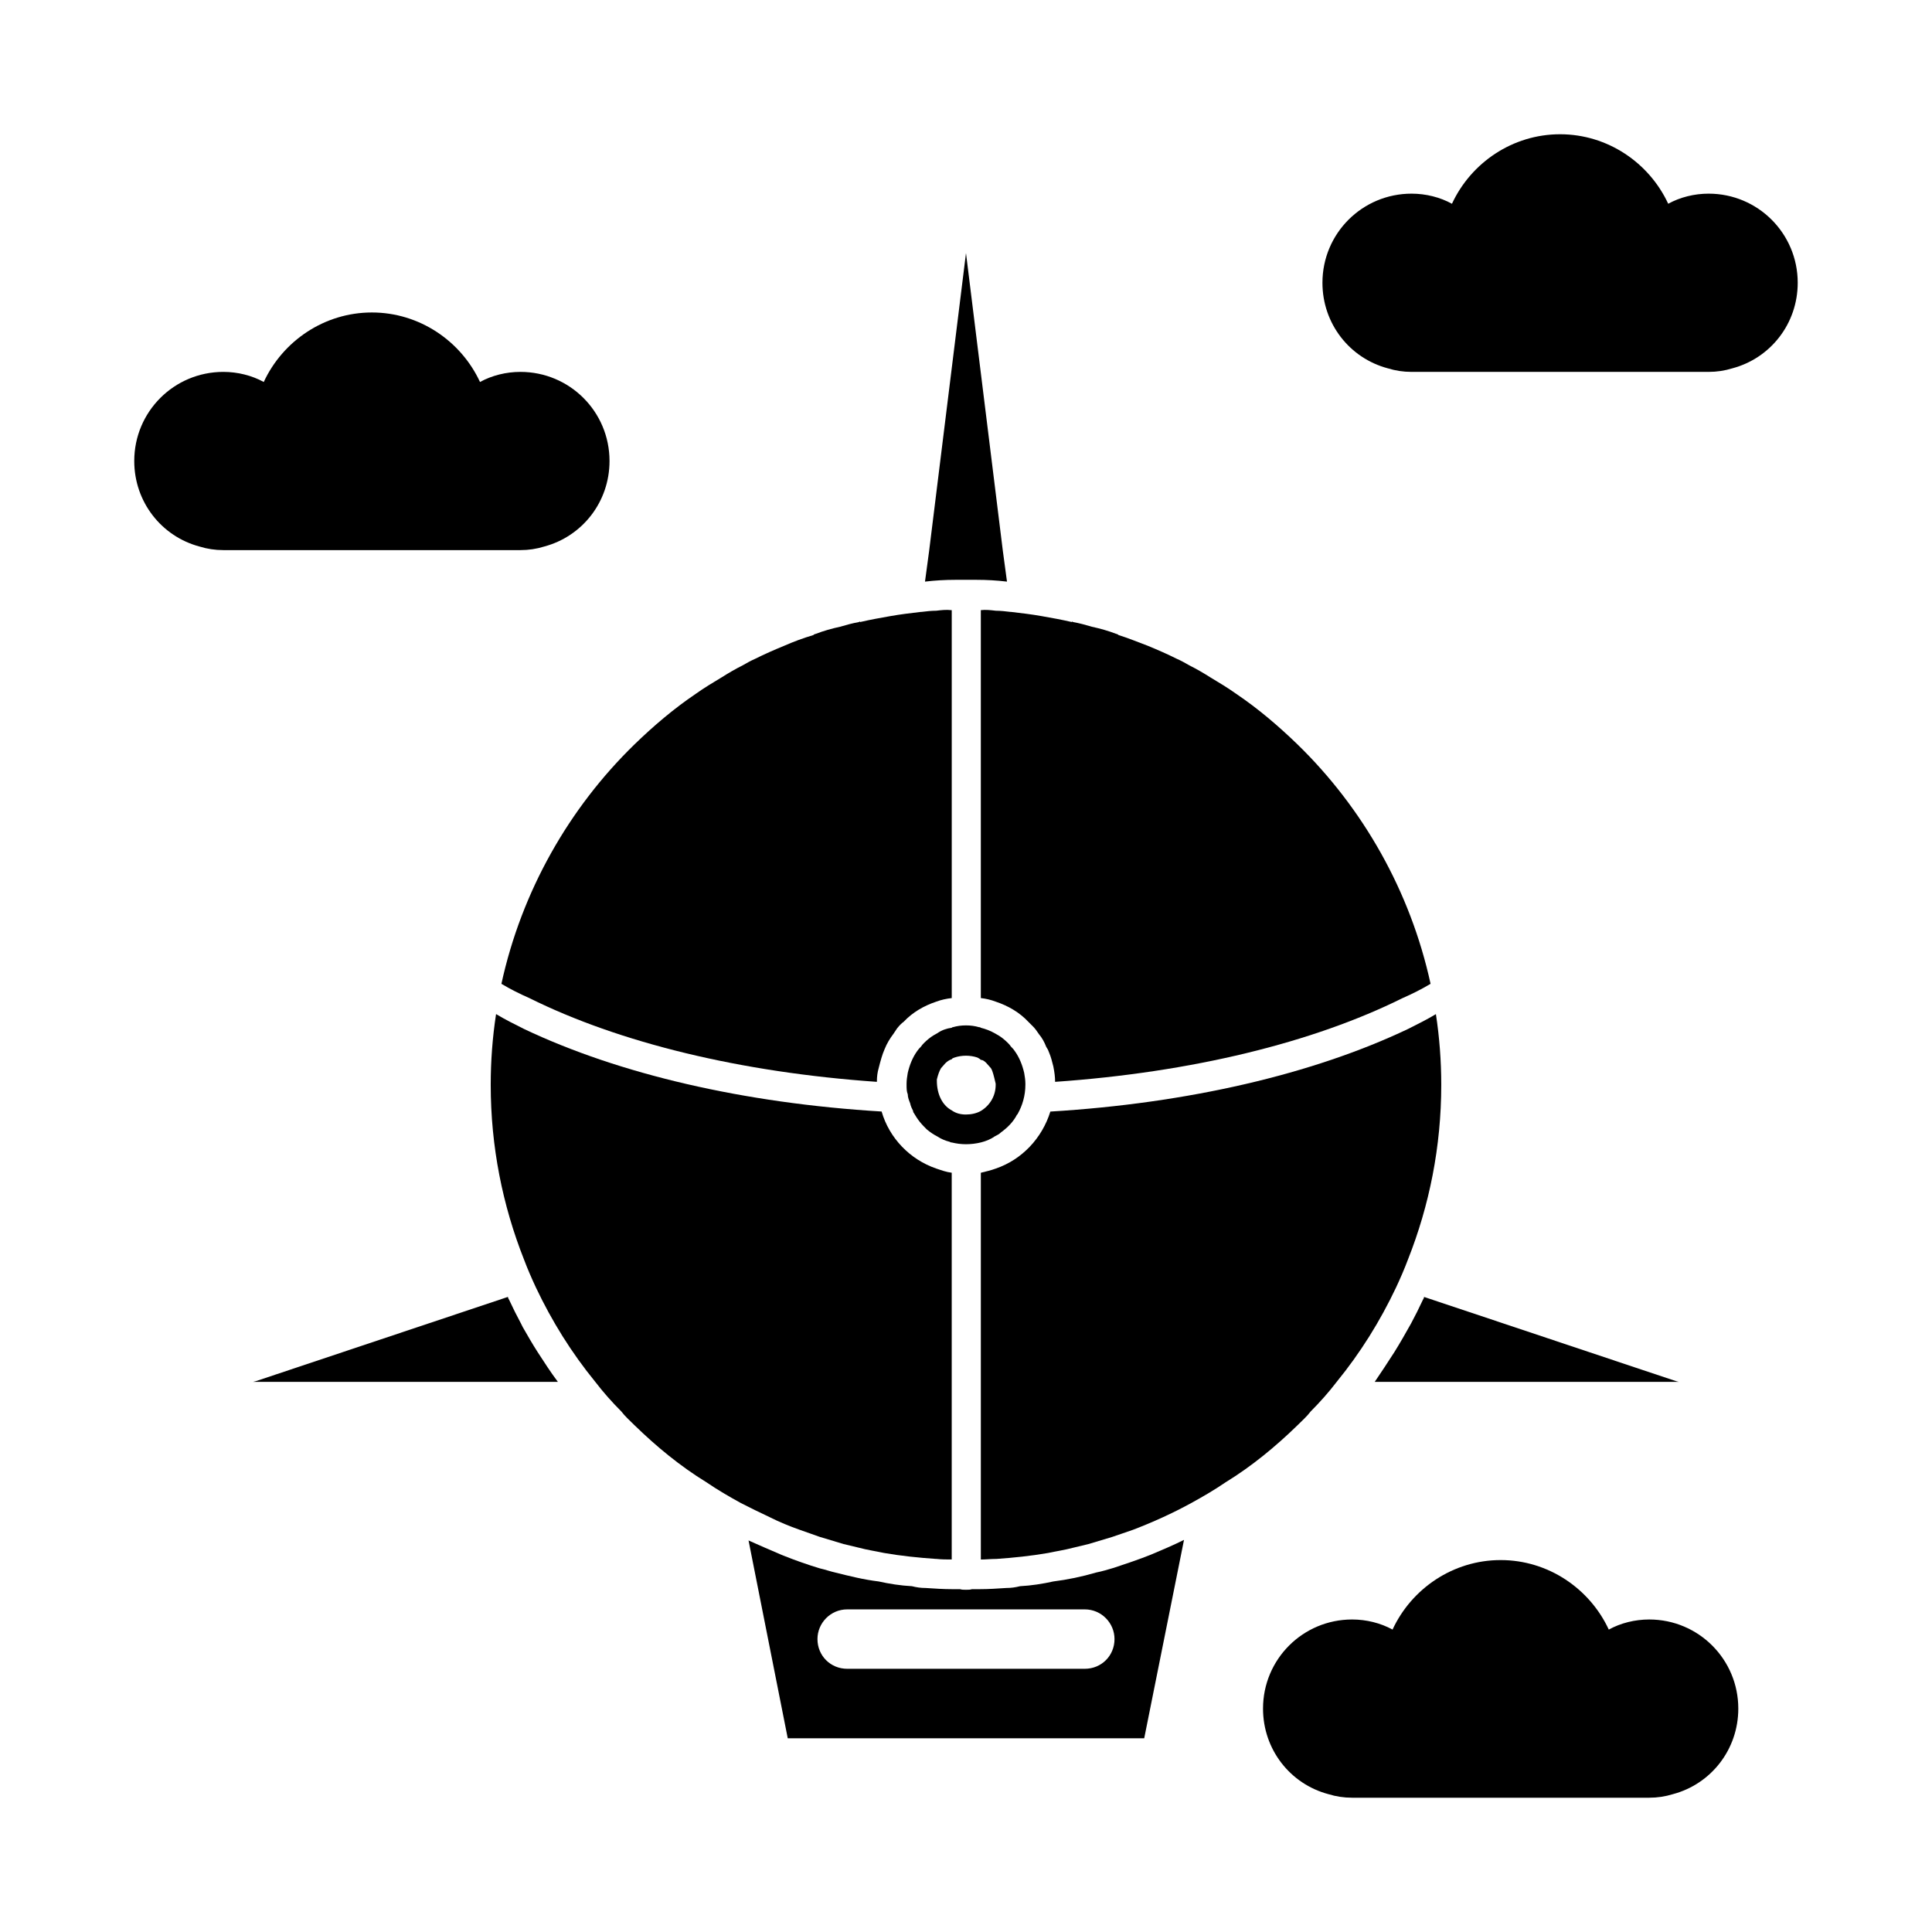 <?xml version="1.0" encoding="UTF-8"?>
<!-- The Best Svg Icon site in the world: iconSvg.co, Visit us! https://iconsvg.co -->
<svg fill="#000000" width="800px" height="800px" version="1.1" viewBox="144 144 512 512" xmlns="http://www.w3.org/2000/svg">
 <g>
  <path d="m402.83 297.66c2.676 0 5.352 0.156 8.031 0.473l-1.102-8.188-9.762-78.879-9.762 78.879-1.102 8.188c2.676-0.316 5.352-0.473 8.031-0.473z"/>
  <path d="m439.2 559.48c-1.574 0.473-3.148 0.945-4.723 1.258-3.777 1.102-7.559 1.891-11.336 2.363-2.832 0.629-5.824 1.102-8.816 1.258-1.258 0.316-2.363 0.473-3.621 0.473-2.363 0.156-4.723 0.316-7.086 0.316h-2.047c-0.473 0.156-0.945 0.156-1.574 0.156s-1.102 0-1.574-0.156h-2.047c-2.363 0-4.723-0.156-7.086-0.316-1.258 0-2.363-0.156-3.621-0.473-2.992-0.156-5.984-0.629-8.816-1.258-3.938-0.473-7.715-1.418-11.492-2.363-1.418-0.316-2.676-0.789-4.094-1.102-3.148-0.945-6.297-2.047-9.445-3.305-0.316-0.156-0.473-0.156-0.789-0.316-2.992-1.258-5.824-2.519-8.66-3.777l10.391 52.43h94.465l10.547-52.586c-2.832 1.418-5.824 2.676-8.816 3.938-3.148 1.258-6.453 2.359-9.758 3.461zm-70.691 11.023h62.977c4.41 0 7.871 3.621 7.871 7.871 0 4.41-3.465 7.871-7.871 7.871h-62.977c-4.41 0-7.871-3.465-7.871-7.871-0.004-4.25 3.461-7.871 7.871-7.871z"/>
  <path d="m491.31 518.08c2.519-2.519 4.879-5.195 6.926-7.871 6.297-7.715 11.492-16.059 15.742-25.031 1.102-2.363 2.203-4.879 3.148-7.398 5.672-14.332 8.82-29.918 8.82-46.289 0-6.297-0.473-12.594-1.418-18.734-2.363 1.418-4.879 2.676-7.398 3.938-25.191 11.965-58.254 19.68-94.777 21.883-2.203 7.086-7.559 12.754-14.484 15.113-1.258 0.473-2.676 0.789-3.938 1.102v102.5c1.258 0 2.676-0.156 3.938-0.156h0.156c4.566-0.316 9.133-0.789 13.699-1.574 2.203-0.473 4.41-0.789 6.769-1.418 1.258-0.316 2.676-0.629 3.938-0.945 2.047-0.629 4.25-1.258 6.297-1.891 1.891-0.629 3.621-1.258 5.512-1.891 5.352-2.047 10.547-4.41 15.43-7.086 3.148-1.73 6.141-3.465 9.133-5.512 6.926-4.25 13.227-9.445 19.051-15.113 1.254-1.258 2.516-2.359 3.457-3.621z"/>
  <path d="m348.04 546.1c2.519 1.258 5.195 2.363 7.871 3.305 1.73 0.629 3.621 1.258 5.352 1.891 2.047 0.629 4.25 1.258 6.297 1.891 1.258 0.316 2.676 0.629 3.938 0.945 2.363 0.629 4.566 0.945 6.769 1.418 4.566 0.789 9.133 1.258 13.699 1.574h0.156c1.418 0.156 2.676 0.156 4.094 0.156v-102.5c-1.418-0.156-2.676-0.629-4.094-1.102-6.926-2.363-12.438-8.031-14.484-15.113-36.527-2.203-69.59-9.918-94.777-21.883-2.519-1.258-5.039-2.519-7.398-3.938-0.945 6.141-1.418 12.438-1.418 18.738 0 16.375 3.148 31.961 8.816 46.289 0.945 2.519 2.047 5.039 3.148 7.398 4.25 8.973 9.445 17.32 15.742 25.031 2.047 2.676 4.41 5.352 6.926 7.871 0.945 1.258 2.203 2.363 3.465 3.621 5.824 5.668 12.121 10.863 19.051 15.113 2.992 2.047 5.984 3.777 9.133 5.512 1.258 0.629 2.519 1.258 3.777 1.891 1.262 0.629 2.68 1.258 3.938 1.887z"/>
  <path d="m282.55 495.72c-0.156-0.316-0.316-0.629-0.473-0.945-1.102-2.047-2.203-4.25-3.148-6.297-0.156-0.316-0.316-0.473-0.316-0.789l-57.938 19.367-8.973 2.992-0.629 0.156h80.77c-1.891-2.519-3.621-5.195-5.352-7.871-1.422-2.207-2.68-4.41-3.941-6.613z"/>
  <path d="m517.92 494.78c-1.418 2.519-2.832 5.039-4.41 7.559-1.73 2.676-3.465 5.352-5.195 7.871h80.609l-0.629-0.156-8.973-2.992-57.938-19.363c0 0.316-0.156 0.473-0.316 0.789-0.945 2.043-2.047 4.246-3.148 6.293z"/>
  <path d="m411.96 421.41c-0.316-0.473-0.629-0.789-0.945-1.102-0.629-0.629-1.574-1.418-2.363-1.891-0.316-0.156-0.789-0.473-1.102-0.629-1.102-0.629-2.363-1.102-3.621-1.418-0.156-0.156-0.316-0.156-0.473-0.156-1.102-0.316-2.203-0.473-3.461-0.473s-2.363 0.156-3.465 0.473c-0.156 0-0.156 0-0.316 0.156-1.258 0.156-2.676 0.629-3.777 1.418-0.316 0.156-0.789 0.473-1.102 0.629-0.789 0.473-1.73 1.258-2.363 1.891-0.316 0.316-0.629 0.629-0.945 1.102-0.316 0.316-0.629 0.629-0.945 1.102-1.258 1.73-2.047 3.777-2.519 5.824-0.156 0.945-0.312 1.891-0.312 2.836v0.316c0 0.945 0 1.73 0.316 2.519 0 0.789 0.316 1.574 0.629 2.363 0.156 0.789 0.473 1.418 0.789 2.047 0 0.156 0 0.316 0.156 0.473 0.473 0.789 0.945 1.574 1.574 2.363 0.629 0.789 1.258 1.418 1.891 2.047 0.945 0.789 1.891 1.418 2.832 1.891 0.945 0.629 2.047 1.102 3.305 1.418 0.156 0.156 0.316 0.156 0.473 0.156 1.262 0.309 2.519 0.465 3.781 0.465 1.258 0 2.676-0.156 3.938-0.473 1.258-0.316 2.519-0.789 3.621-1.574 0.629-0.316 1.258-0.629 1.73-1.102 1.73-1.258 3.305-2.832 4.25-4.723 0.156 0 0.156-0.156 0.156-0.156 1.262-2.207 2.047-4.883 2.047-7.715v-0.316c0-0.945-0.156-1.891-0.316-2.832-0.473-2.047-1.258-4.094-2.519-5.824-0.312-0.477-0.629-0.789-0.941-1.105zm-8.031 17.004c-1.102 0.629-2.519 0.945-3.938 0.945-1.418 0-2.676-0.316-3.777-1.102-2.363-1.258-3.938-4.094-3.938-7.871v-0.316c0.316-1.258 0.629-2.203 1.102-2.992l1.102-1.258c0.473-0.473 1.102-0.945 1.73-1.102 0.156-0.316 0.473-0.316 0.789-0.473 1.891-0.629 4.094-0.629 5.984 0 0.316 0.156 0.629 0.316 0.945 0.629 0.473 0 0.945 0.316 1.418 0.789l1.258 1.418c0.316 0.473 0.473 1.102 0.629 1.574s0.316 1.258 0.629 2.519l0.004 0.312c0 2.988-1.574 5.508-3.938 6.926z"/>
  <path d="m284.28 408.5c23.773 11.809 55.891 19.68 92.102 22.199 0-1.418 0.156-2.519 0.473-3.621 0.473-1.891 0.945-3.621 1.574-5.039 0.629-1.574 1.418-2.832 2.363-4.094l0.945-1.418c0.629-0.789 1.258-1.418 1.73-1.73 2.363-2.519 5.352-4.25 8.66-5.352 1.258-0.473 2.676-0.789 4.094-0.945v-102.81h-0.156c-1.258-0.156-2.676 0-3.938 0.156-1.258 0-2.676 0.156-3.938 0.316h-0.156c-2.676 0.316-5.352 0.629-8.031 1.102-2.676 0.473-5.352 0.945-8.031 1.574-0.156-0.156-0.156-0.156-0.316 0-1.73 0.316-3.465 0.789-5.039 1.258-2.203 0.473-4.41 1.102-6.453 1.891-0.156 0-0.473 0.156-0.629 0.316-2.676 0.789-5.195 1.73-7.715 2.832-2.676 1.102-5.195 2.203-7.715 3.465-1.102 0.473-2.203 1.102-3.305 1.73-1.891 0.945-3.777 2.047-5.512 3.148-2.363 1.418-4.723 2.832-6.926 4.41-5.824 3.938-11.18 8.5-16.215 13.383-17.32 16.848-29.914 38.887-35.266 63.449 2.359 1.418 4.879 2.676 7.398 3.777z"/>
  <path d="m403.93 305.69v102.81c1.418 0.156 2.676 0.473 3.938 0.945 3.305 1.102 6.297 2.832 8.66 5.352l1.258 1.258c0.473 0.473 0.945 1.102 1.574 2.047 0.789 0.945 1.418 2.047 1.891 3.305 0.156 0.316 0.316 0.473 0.473 0.789 0.156 0.316 0.156 0.473 0.316 0.789 0.473 1.102 0.789 2.363 1.102 3.621 0.316 1.574 0.473 2.832 0.473 4.094 36.211-2.519 68.328-10.391 92.102-22.199 2.519-1.102 5.039-2.363 7.398-3.777-5.352-24.562-17.949-46.602-35.266-63.449-5.039-4.879-10.391-9.445-16.215-13.383-2.203-1.574-4.566-2.992-6.926-4.41-1.73-1.102-3.621-2.203-5.512-3.148-1.102-0.629-2.203-1.258-3.305-1.73-2.519-1.258-5.039-2.363-7.715-3.465-2.519-0.945-5.195-2.047-7.715-2.832-0.156-0.156-0.473-0.316-0.629-0.316-2.047-0.789-4.25-1.418-6.453-1.891-1.574-0.473-3.305-0.945-5.039-1.258-0.156-0.156-0.156-0.156-0.316 0-2.676-0.629-5.352-1.102-8.031-1.574-2.676-0.473-5.352-0.789-8.031-1.102h-0.156c-1.258-0.156-2.676-0.316-3.938-0.316-1.262-0.156-2.676-0.312-3.938-0.156z"/>
  <path d="m288.21 288.84c10.078-2.676 17.32-11.805 17.32-22.668 0-13.07-10.551-23.617-23.617-23.617-3.777 0-7.559 0.945-10.707 2.676-5.035-10.863-16.059-18.422-28.652-18.422-12.598 0-23.617 7.559-28.656 18.422-3.148-1.73-6.926-2.676-10.703-2.676-13.07 0-23.617 10.547-23.617 23.617 0 10.863 7.242 19.996 17.32 22.672 2.043 0.629 4.09 0.941 6.297 0.941h78.719c2.203 0 4.25-0.312 6.297-0.945z"/>
  <path d="m596.8 195.32c-3.777 0-7.559 0.945-10.707 2.676-5.039-10.859-16.059-18.418-28.656-18.418-12.594 0-23.617 7.559-28.652 18.422-3.148-1.734-6.926-2.68-10.707-2.68-13.066 0-23.617 10.551-23.617 23.617 0 10.863 7.242 19.996 17.32 22.672 2.047 0.629 4.094 0.945 6.297 0.945h78.719c2.203 0 4.25-0.316 6.297-0.945 10.078-2.676 17.32-11.809 17.32-22.672 0-13.066-10.547-23.617-23.613-23.617z"/>
  <path d="m581.05 573.18c-3.777 0-7.559 0.945-10.707 2.676-5.035-10.863-16.059-18.422-28.652-18.422s-23.617 7.559-28.652 18.422c-3.152-1.73-6.93-2.676-10.707-2.676-13.066 0-23.617 10.547-23.617 23.617 0 10.863 7.242 19.996 17.32 22.672 2.047 0.629 4.094 0.945 6.297 0.945h78.719c2.203 0 4.25-0.316 6.297-0.945 10.078-2.676 17.32-11.809 17.32-22.672 0-13.07-10.551-23.617-23.617-23.617z"/>
 </g>
</svg>